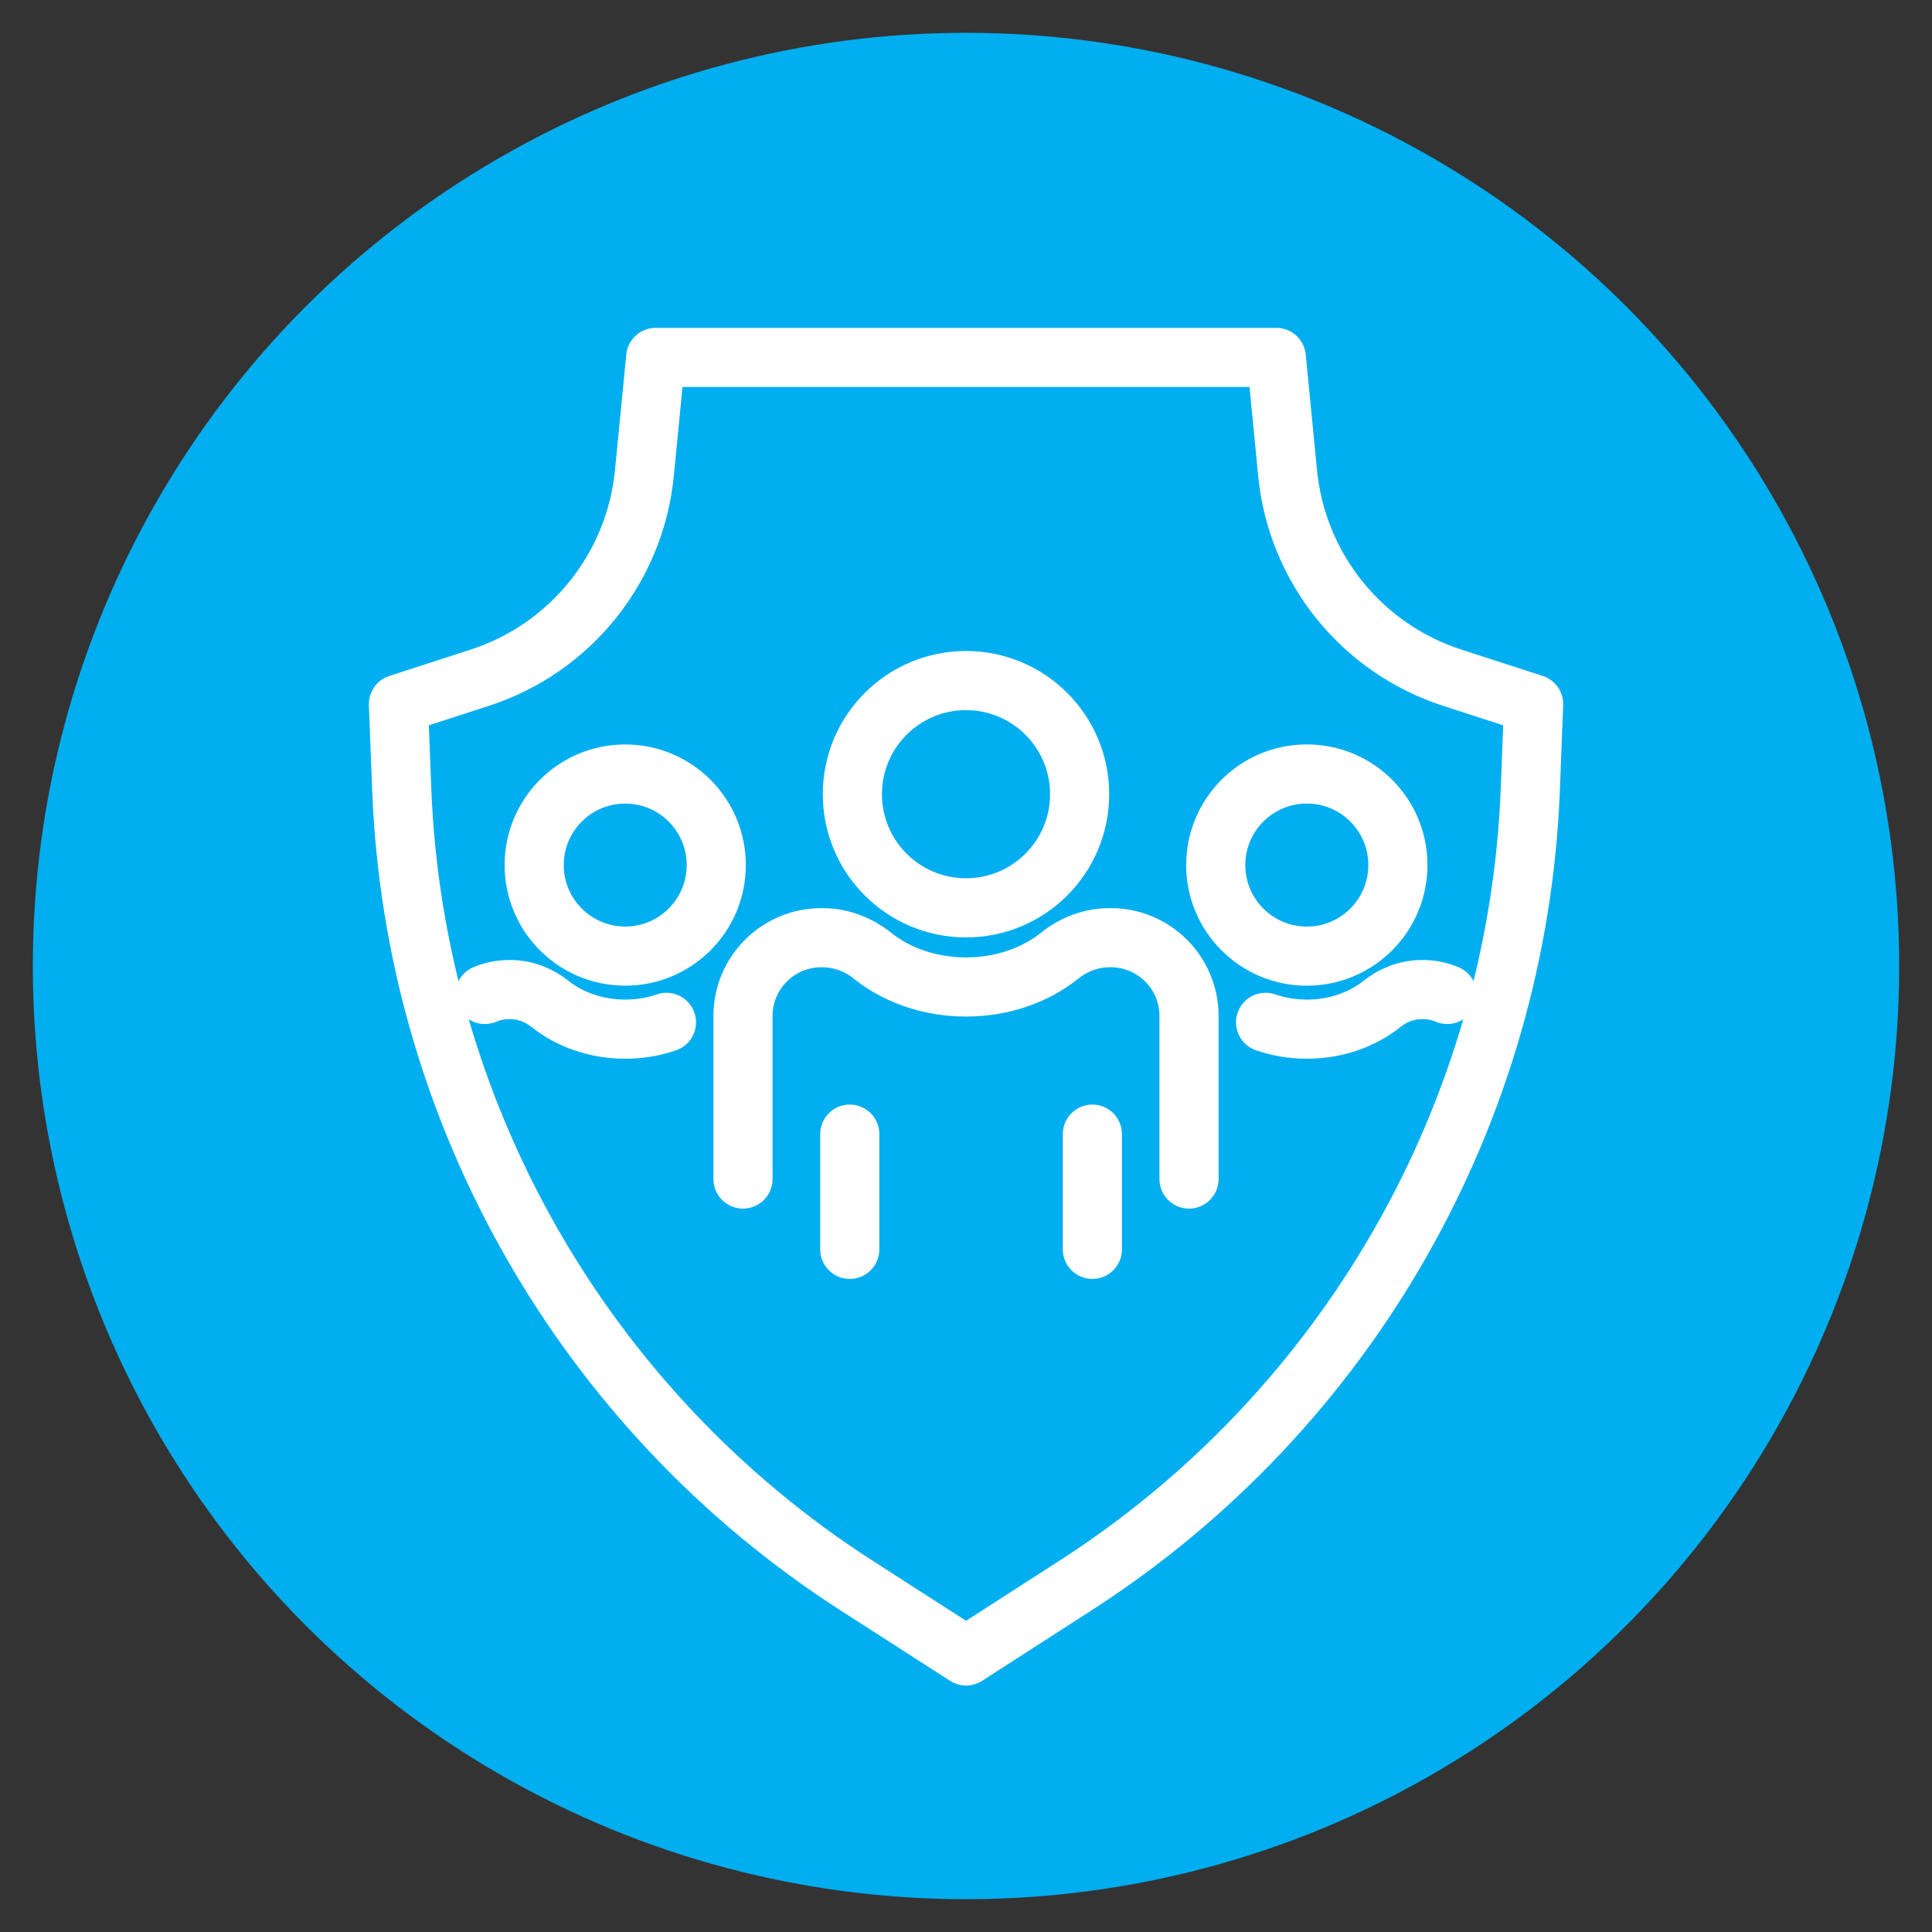 <?xml version="1.0" encoding="utf-8"?>
<!-- Generator: Adobe Illustrator 16.0.0, SVG Export Plug-In . SVG Version: 6.00 Build 0)  -->
<!DOCTYPE svg PUBLIC "-//W3C//DTD SVG 1.1//EN" "http://www.w3.org/Graphics/SVG/1.1/DTD/svg11.dtd">
<svg version="1.1" id="Calque_1" xmlns="http://www.w3.org/2000/svg" xmlns:xlink="http://www.w3.org/1999/xlink" x="0px" y="0px"
	 width="49px" height="49px" viewBox="0 0 49 49" enable-background="new 0 0 49 49" xml:space="preserve">
<rect x="0" y="0" width="49" height="49" fill="#333333" stroke="none"/>
<circle fill="#01AEF0" cx="24.5" cy="24.5" r="23.668"/>
<circle fill="#E31F53" cx="76.166" cy="-12" r="23.668"/>
<circle fill="#4FBFC1" cx="84.5" cy="51.502" r="23.668"/>
<g>
	<g>
		<g>
			<g>
				<g>
					
						<path fill="none" stroke="#FFFFFF" stroke-width="1.5" stroke-linecap="round" stroke-linejoin="round" stroke-miterlimit="10" d="
						M36.703,25.222c-0.19-0.08-0.399-0.124-0.619-0.124h-0.021c-0.373,0-0.728,0.134-1.016,0.366
						c-0.491,0.393-1.163,0.638-1.904,0.638c-0.369,0-0.723-0.062-1.045-0.173"/>
					
						<circle fill="none" stroke="#FFFFFF" stroke-width="1.5" stroke-linecap="round" stroke-linejoin="round" stroke-miterlimit="10" cx="33.144" cy="21.94" r="2.31"/>
				</g>
				<g>
					
						<path fill="none" stroke="#FFFFFF" stroke-width="1.5" stroke-linecap="round" stroke-linejoin="round" stroke-miterlimit="10" d="
						M18.844,29.903v-4.136c0-1.097,0.89-1.985,1.987-1.985h0.027c0.462,0,0.905,0.166,1.266,0.455
						c0.613,0.492,1.453,0.795,2.377,0.795c0.925,0,1.762-0.303,2.376-0.795c0.36-0.29,0.804-0.455,1.266-0.455h0.026
						c1.098,0,1.987,0.889,1.987,1.985v4.136"/>
					
						<line fill="none" stroke="#FFFFFF" stroke-width="1.5" stroke-linecap="round" stroke-linejoin="round" stroke-miterlimit="10" x1="21.552" y1="31.686" x2="21.552" y2="28.764"/>
					
						<line fill="none" stroke="#FFFFFF" stroke-width="1.5" stroke-linecap="round" stroke-linejoin="round" stroke-miterlimit="10" x1="27.705" y1="31.686" x2="27.705" y2="28.764"/>
					
						<circle fill="none" stroke="#FFFFFF" stroke-width="1.5" stroke-linecap="round" stroke-linejoin="round" stroke-miterlimit="10" cx="24.5" cy="20.143" r="2.882"/>
				</g>
				<g>
					
						<path fill="none" stroke="#FFFFFF" stroke-width="1.5" stroke-linecap="round" stroke-linejoin="round" stroke-miterlimit="10" d="
						M12.297,25.222c0.191-0.08,0.399-0.124,0.62-0.124h0.022c0.371,0,0.725,0.134,1.014,0.366c0.492,0.393,1.165,0.638,1.905,0.638
						c0.371,0,0.723-0.062,1.045-0.173"/>
					
						<circle fill="none" stroke="#FFFFFF" stroke-width="1.5" stroke-linecap="round" stroke-linejoin="round" stroke-miterlimit="10" cx="15.857" cy="21.94" r="2.309"/>
				</g>
			</g>
		</g>
	</g>
	<g>
		<g>
			
				<path fill="none" stroke="#FFFFFF" stroke-width="1.5" stroke-linecap="round" stroke-linejoin="round" stroke-miterlimit="10" d="
				M21.713,40.206c-6.896-4.44-11.205-11.986-11.524-20.182l-0.084-2.167l2.062-0.668c2.302-0.746,3.942-2.786,4.177-5.195
				l0.286-2.929h15.74l0.286,2.929c0.234,2.409,1.875,4.449,4.177,5.195l2.063,0.668l-0.084,2.167
				c-0.319,8.195-4.628,15.741-11.525,20.182l-2.785,1.793L21.713,40.206z"/>
		</g>
	</g>
</g>
<g>
	<g>
		<g>
			<g>
				<g>
					<g>
						
							<path fill="none" stroke="#FFFFFF" stroke-width="1.5" stroke-linecap="round" stroke-linejoin="round" stroke-miterlimit="10" d="
							M96.435,63.078l-2.023-1.711c-1.759-1.488-4.127-2.03-6.358-1.458l-2.026,0.52c-0.521,0.07-1.09,0.325-1.61,0.245
							l-4.613-0.719c-0.755-0.116-1.461,0.398-1.578,1.153l0,0c-0.118,0.755,0.398,1.46,1.153,1.578l4.052,0.631
							c0.458,0.07,0.895,0.239,1.282,0.494l0.742,0.488"/>
						
							<path fill="none" stroke="#FFFFFF" stroke-width="1.5" stroke-linecap="round" stroke-linejoin="round" stroke-miterlimit="10" d="
							M76.802,61.238c-0.924-0.557-1.68-1.363-2.147-2.339c-0.004-0.007-0.008-0.015-0.01-0.022l-0.41-0.864
							c-0.466-0.982-1.389-1.672-2.465-1.839l0,0c-0.308-0.048-0.57,0.217-0.521,0.523l1.909,4.746
							c0.041,0.1,0.093,0.195,0.154,0.284l2.08,2.959c0.501,0.713,1.215,1.249,2.04,1.533l5.157,1.777
							c1.175,0.404,2.443,0.435,3.631,0.094c0.353-0.102,0.705-0.197,1.064-0.269l0,0c1.759-0.728,3.672-0.996,5.562-0.779
							l1.66,0.189c0.232-0.002,0.465,0.014,0.694,0.05l0.565,0.088"/>
					</g>
					<g>
						
							<path fill="none" stroke="#FFFFFF" stroke-width="1.5" stroke-linecap="round" stroke-linejoin="round" stroke-miterlimit="10" d="
							M70.502,39.926l2.023,1.711c1.758,1.488,4.128,2.03,6.357,1.458l2.027-0.52c0.521-0.071,1.09-0.325,1.609-0.245l4.614,0.719
							c0.755,0.118,1.462-0.398,1.579-1.153l0,0c0.117-0.753-0.399-1.46-1.153-1.579l-4.053-0.63
							c-0.457-0.071-0.895-0.239-1.282-0.494l-0.742-0.486"/>
						
							<path fill="none" stroke="#FFFFFF" stroke-width="1.5" stroke-linecap="round" stroke-linejoin="round" stroke-miterlimit="10" d="
							M90.188,41.798c0.899,0.557,1.636,1.351,2.094,2.306c0.003,0.008,0.006,0.016,0.011,0.023l0.409,0.864
							c0.467,0.982,1.389,1.672,2.465,1.841l0,0c0.307,0.048,0.57-0.219,0.521-0.525l-1.909-4.745
							c-0.041-0.102-0.093-0.197-0.154-0.285l-2.08-2.958c-0.502-0.714-1.215-1.25-2.039-1.534l-5.157-1.777
							c-1.177-0.404-2.444-0.435-3.632-0.094c-0.352,0.102-0.705,0.197-1.064,0.268l0,0c-1.758,0.727-3.672,0.996-5.562,0.78
							l-1.66-0.189c-0.231,0.002-0.465-0.014-0.694-0.05l-0.565-0.089"/>
					</g>
				</g>
				
					<path fill="none" stroke="#FFFFFF" stroke-width="1.5" stroke-linecap="round" stroke-linejoin="round" stroke-miterlimit="10" stroke-dasharray="17" d="
					M72.823,54.909c-0.249-0.953-0.381-1.951-0.381-2.982c0-2.731,0.929-5.246,2.489-7.244"/>
				
					<path fill="none" stroke="#FFFFFF" stroke-width="1.5" stroke-linecap="round" stroke-linejoin="round" stroke-miterlimit="10" stroke-dasharray="17" d="
					M95.563,48.699c0.291,1.027,0.446,2.109,0.446,3.228c0,2.675-0.891,5.142-2.393,7.119"/>
			</g>
		</g>
	</g>
	<g>
		
			<polyline fill="none" stroke="#FFFFFF" stroke-width="1.5" stroke-linecap="round" stroke-linejoin="round" stroke-miterlimit="10" points="
			82.29,54.909 82.29,57.188 86.069,57.188 86.069,53.41 89.849,53.41 89.849,49.63 86.069,49.63 		"/>
		
			<polyline fill="none" stroke="#FFFFFF" stroke-width="1.5" stroke-linecap="round" stroke-linejoin="round" stroke-miterlimit="10" points="
			86.069,47.944 86.069,45.851 82.29,45.851 82.29,49.63 78.511,49.63 78.511,53.41 82.29,53.41 		"/>
	</g>
</g>
<g>
	<g>
		
			<path fill="none" stroke="#FFFFFF" stroke-width="1.5" stroke-linecap="round" stroke-linejoin="round" stroke-miterlimit="10" d="
			M71.9-19.793l-0.664,0.684c-1.051,1.082-2.787,1.082-3.838,0l-1.281-1.317l0,0c-1.055,0.584-1.957,1.367-2.672,2.289"/>
		
			<path fill="none" stroke="#FFFFFF" stroke-width="1.5" stroke-linecap="round" stroke-linejoin="round" stroke-miterlimit="10" d="
			M81.537-17.706l0.723,0.755c1.053,1.104,2.814,1.104,3.867,0l1.395-1.458l0,0c0.374,0.217,0.714,0.474,1.016,0.759"/>
		<g>
			
				<ellipse fill="none" stroke="#FFFFFF" stroke-width="1.5" stroke-linecap="round" stroke-linejoin="round" stroke-miterlimit="10" cx="69.354" cy="-24.923" rx="3.364" ry="3.831"/>
			
				<ellipse fill="none" stroke="#FFFFFF" stroke-width="1.5" stroke-linecap="round" stroke-linejoin="round" stroke-miterlimit="10" cx="84.23" cy="-22.987" rx="3.365" ry="3.833"/>
		</g>
		<g>
			
				<path fill="none" stroke="#FFFFFF" stroke-width="1.5" stroke-linecap="round" stroke-linejoin="round" stroke-miterlimit="10" d="
				M70.495-8.503v-5.059c0-1.138,0.923-2.06,2.06-2.06h0.028c0.479,0,0.938,0.171,1.312,0.472c0.637,0.51,1.506,0.823,2.464,0.823
				s1.827-0.313,2.464-0.823c0.373-0.301,0.833-0.472,1.313-0.472h0.027c1.137,0,2.061,0.922,2.061,2.06v5.059"/>
			
				<circle fill="none" stroke="#FFFFFF" stroke-width="1.5" stroke-linecap="round" stroke-linejoin="round" stroke-miterlimit="10" cx="76.358" cy="-19.025" r="2.987"/>
		</g>
	</g>
	<g>
		<g>
			<g>
				
					<path fill="none" stroke="#FFFFFF" stroke-width="1.5" stroke-linecap="round" stroke-linejoin="round" stroke-miterlimit="10" d="
					M88.297-11.844l1.016-4.319c0.006-0.026,0.014-0.056,0.021-0.084c0.43-1.529,2.645-1.378,2.929,0.188
					c0.045,0.247,0.045,0.506-0.005,0.767L90.947-6.85c-0.111,0.717-0.467,1.374-1.008,1.858l-3.07,2.755
					c-0.596,0.536-0.974,1.252-1.092,2.019"/>
				
					<path fill="none" stroke="#FFFFFF" stroke-width="1.5" stroke-linecap="round" stroke-linejoin="round" stroke-miterlimit="10" d="
					M84.496-4.392l3.674-3.676c0.488-0.487,0.488-1.278,0-1.767l0,0c-0.488-0.488-1.279-0.488-1.768,0l-3.316,3.316
					c-0.227,0.226-0.542,0.343-0.861,0.313l-0.287-0.024c-0.865-0.075-1.725,0.188-2.4,0.733l0,0
					c-0.856,0.689-1.318,1.757-1.239,2.854l0.231,2.666"/>
				
					<path fill="none" stroke="#FFFFFF" stroke-width="1.5" stroke-linecap="round" stroke-linejoin="round" stroke-miterlimit="10" d="
					M86.977,3.638l-0.243-1.761c-0.071-0.521-0.547-0.887-1.067-0.823l-7.301,0.885c-0.533,0.065-0.91,0.554-0.837,1.086
					l0.239,1.729"/>
			</g>
			<g>
				
					<path fill="none" stroke="#FFFFFF" stroke-width="1.5" stroke-linecap="round" stroke-linejoin="round" stroke-miterlimit="10" d="
					M64.033-11.844l-1.014-4.319c-0.007-0.026-0.014-0.056-0.021-0.084c-0.431-1.529-2.646-1.378-2.93,0.188
					c-0.045,0.247-0.045,0.506,0.006,0.767l1.311,8.443c0.111,0.717,0.467,1.374,1.007,1.858l3.07,2.755
					c0.597,0.536,0.975,1.252,1.092,2.019"/>
				
					<path fill="none" stroke="#FFFFFF" stroke-width="1.5" stroke-linecap="round" stroke-linejoin="round" stroke-miterlimit="10" d="
					M67.836-4.392l-3.675-3.676c-0.487-0.487-0.487-1.278,0-1.767l0,0c0.487-0.488,1.28-0.488,1.768,0l3.316,3.316
					c0.227,0.226,0.542,0.343,0.862,0.313l0.287-0.024c0.865-0.075,1.725,0.188,2.4,0.733l0,0c0.855,0.689,1.318,1.757,1.239,2.854
					l-0.232,2.666"/>
				
					<path fill="none" stroke="#FFFFFF" stroke-width="1.5" stroke-linecap="round" stroke-linejoin="round" stroke-miterlimit="10" d="
					M65.355,3.638l0.242-1.761c0.072-0.521,0.547-0.887,1.068-0.823l7.301,0.885c0.532,0.065,0.909,0.554,0.836,1.086l-0.239,1.729"
					/>
			</g>
		</g>
	</g>
</g>
</svg>
